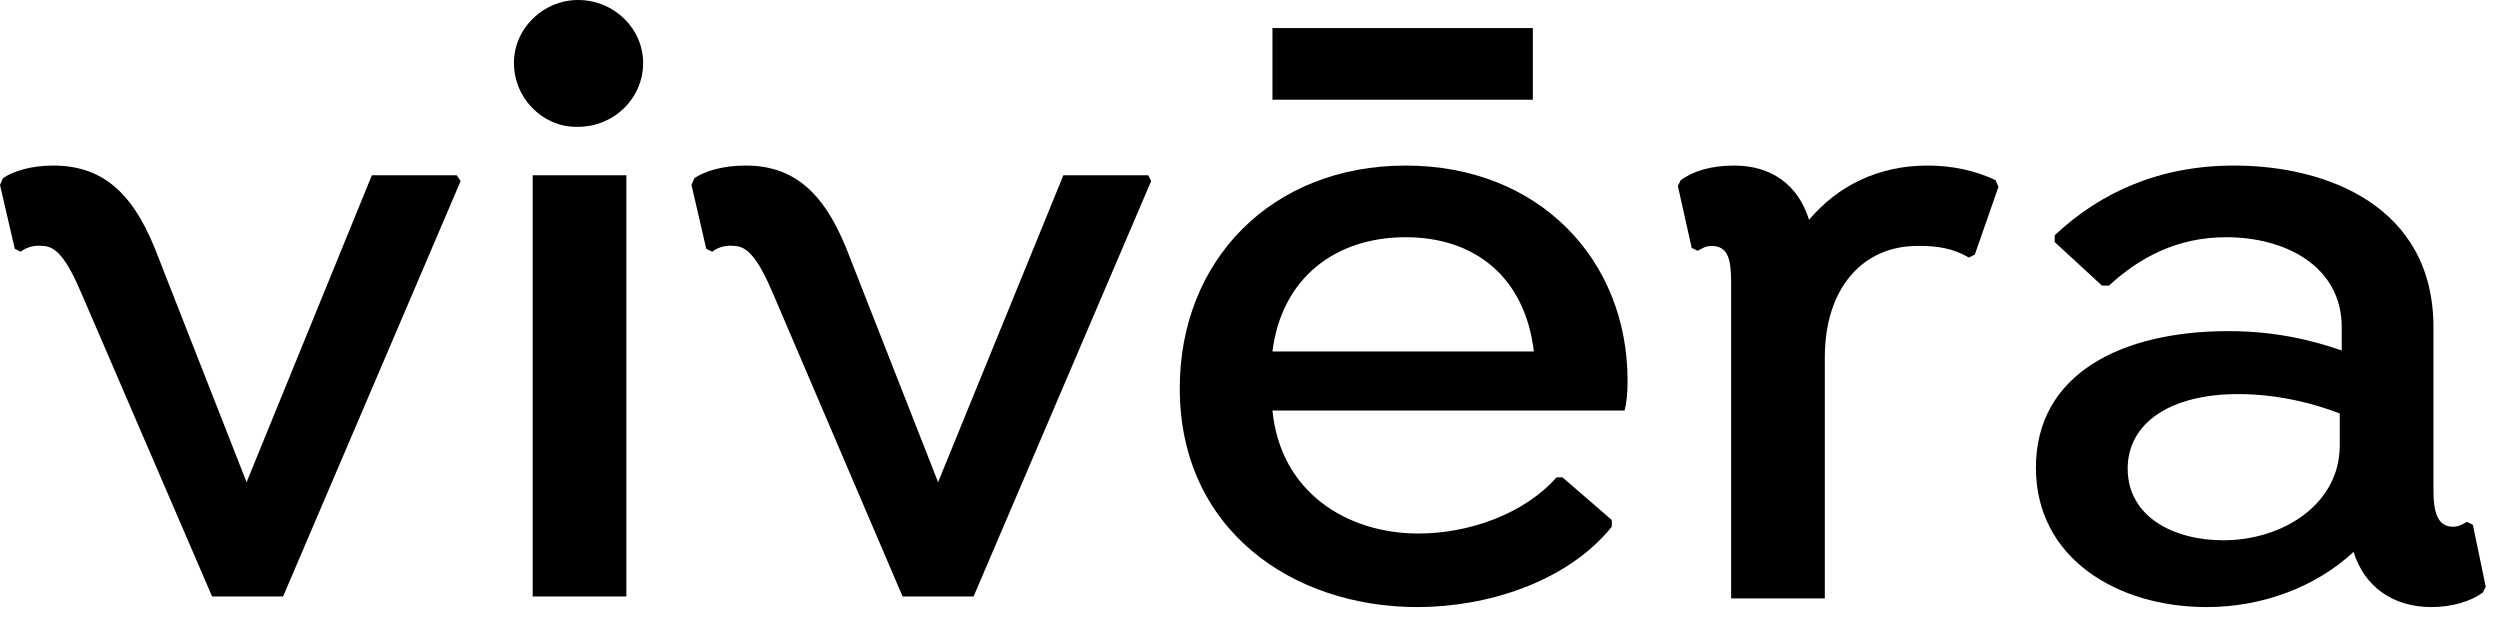<svg width="71" height="18" viewBox="0 0 71 18" fill="none" xmlns="http://www.w3.org/2000/svg">
<path d="M4.51 7.342L7.003 13.694L10.561 4.977H12.97L13.082 5.142L8.04 16.939H6.023L2.325 8.359C1.905 7.369 1.597 6.984 1.205 6.984C1.008 6.957 0.756 7.012 0.588 7.149L0.42 7.067L0 5.252L0.084 5.06C0.364 4.867 0.868 4.702 1.513 4.702C3.025 4.702 3.866 5.61 4.51 7.342Z" fill="black"/>
<path d="M17.789 4.977H15.128V16.939H17.789V4.977ZM14.596 1.787C14.596 0.797 15.436 0 16.417 0C17.453 0 18.265 0.825 18.265 1.787C18.265 2.805 17.425 3.602 16.417 3.602C15.436 3.63 14.596 2.805 14.596 1.787Z" fill="black"/>
<path d="M24.148 7.342L26.642 13.694L30.2 4.977H32.609L32.693 5.142L27.65 16.939H25.633L21.963 8.359C21.543 7.369 21.235 6.984 20.843 6.984C20.647 6.957 20.395 7.012 20.227 7.149L20.058 7.067L19.638 5.252L19.722 5.06C20.002 4.867 20.507 4.702 21.179 4.702C22.664 4.702 23.504 5.61 24.148 7.342Z" fill="black"/>
<path d="M36.138 9.982H43.562C43.31 7.864 41.881 6.737 39.92 6.737C37.903 6.737 36.39 7.919 36.138 9.982ZM36.138 11.659C36.362 13.969 38.239 15.152 40.284 15.152C41.713 15.152 43.282 14.601 44.206 13.557H44.374L45.775 14.767V14.959C44.486 16.554 42.189 17.241 40.256 17.241C36.698 17.241 33.505 15.041 33.505 11.027C33.505 7.397 36.11 4.702 39.92 4.702C43.702 4.702 46.223 7.369 46.223 10.807C46.223 11.164 46.195 11.439 46.139 11.659H36.138Z" fill="black"/>
<path d="M56.756 5.307L56.084 7.232L55.915 7.314C55.439 7.04 55.019 6.984 54.459 6.984C52.89 6.984 51.825 8.194 51.825 10.147V16.994H49.164V8.029C49.164 7.369 49.08 6.984 48.604 6.984C48.436 6.984 48.324 7.067 48.212 7.122L48.044 7.04L47.651 5.28L47.735 5.115C48.072 4.867 48.576 4.702 49.248 4.702C50.313 4.702 51.069 5.252 51.377 6.242C52.19 5.28 53.338 4.702 54.739 4.702C55.439 4.702 56.084 4.84 56.672 5.115L56.756 5.307Z" fill="black"/>
<path d="M66.449 11.742C65.804 11.494 64.768 11.192 63.563 11.192C61.63 11.192 60.426 12.017 60.426 13.309C60.426 14.684 61.742 15.344 63.143 15.344C64.824 15.344 66.449 14.326 66.449 12.649V11.742ZM70.595 16.664L70.511 16.829C70.174 17.076 69.642 17.241 69.054 17.241C67.961 17.241 67.149 16.664 66.841 15.674C65.776 16.664 64.263 17.241 62.667 17.241C60.145 17.241 57.82 15.866 57.82 13.282C57.82 10.614 60.258 9.404 63.283 9.404C64.6 9.404 65.636 9.652 66.505 9.954V9.294C66.505 7.562 64.908 6.737 63.227 6.737C61.826 6.737 60.762 7.314 59.893 8.112H59.697L58.353 6.875V6.682C59.669 5.445 61.35 4.702 63.451 4.702C66.084 4.702 69.11 5.857 69.11 9.294V13.914C69.11 14.546 69.222 14.959 69.67 14.959C69.838 14.959 69.95 14.877 70.062 14.822L70.23 14.904L70.595 16.664Z" fill="black"/>
<path d="M43.533 0.797H36.138V2.832H43.533V0.797Z" fill="black"/>
</svg>
